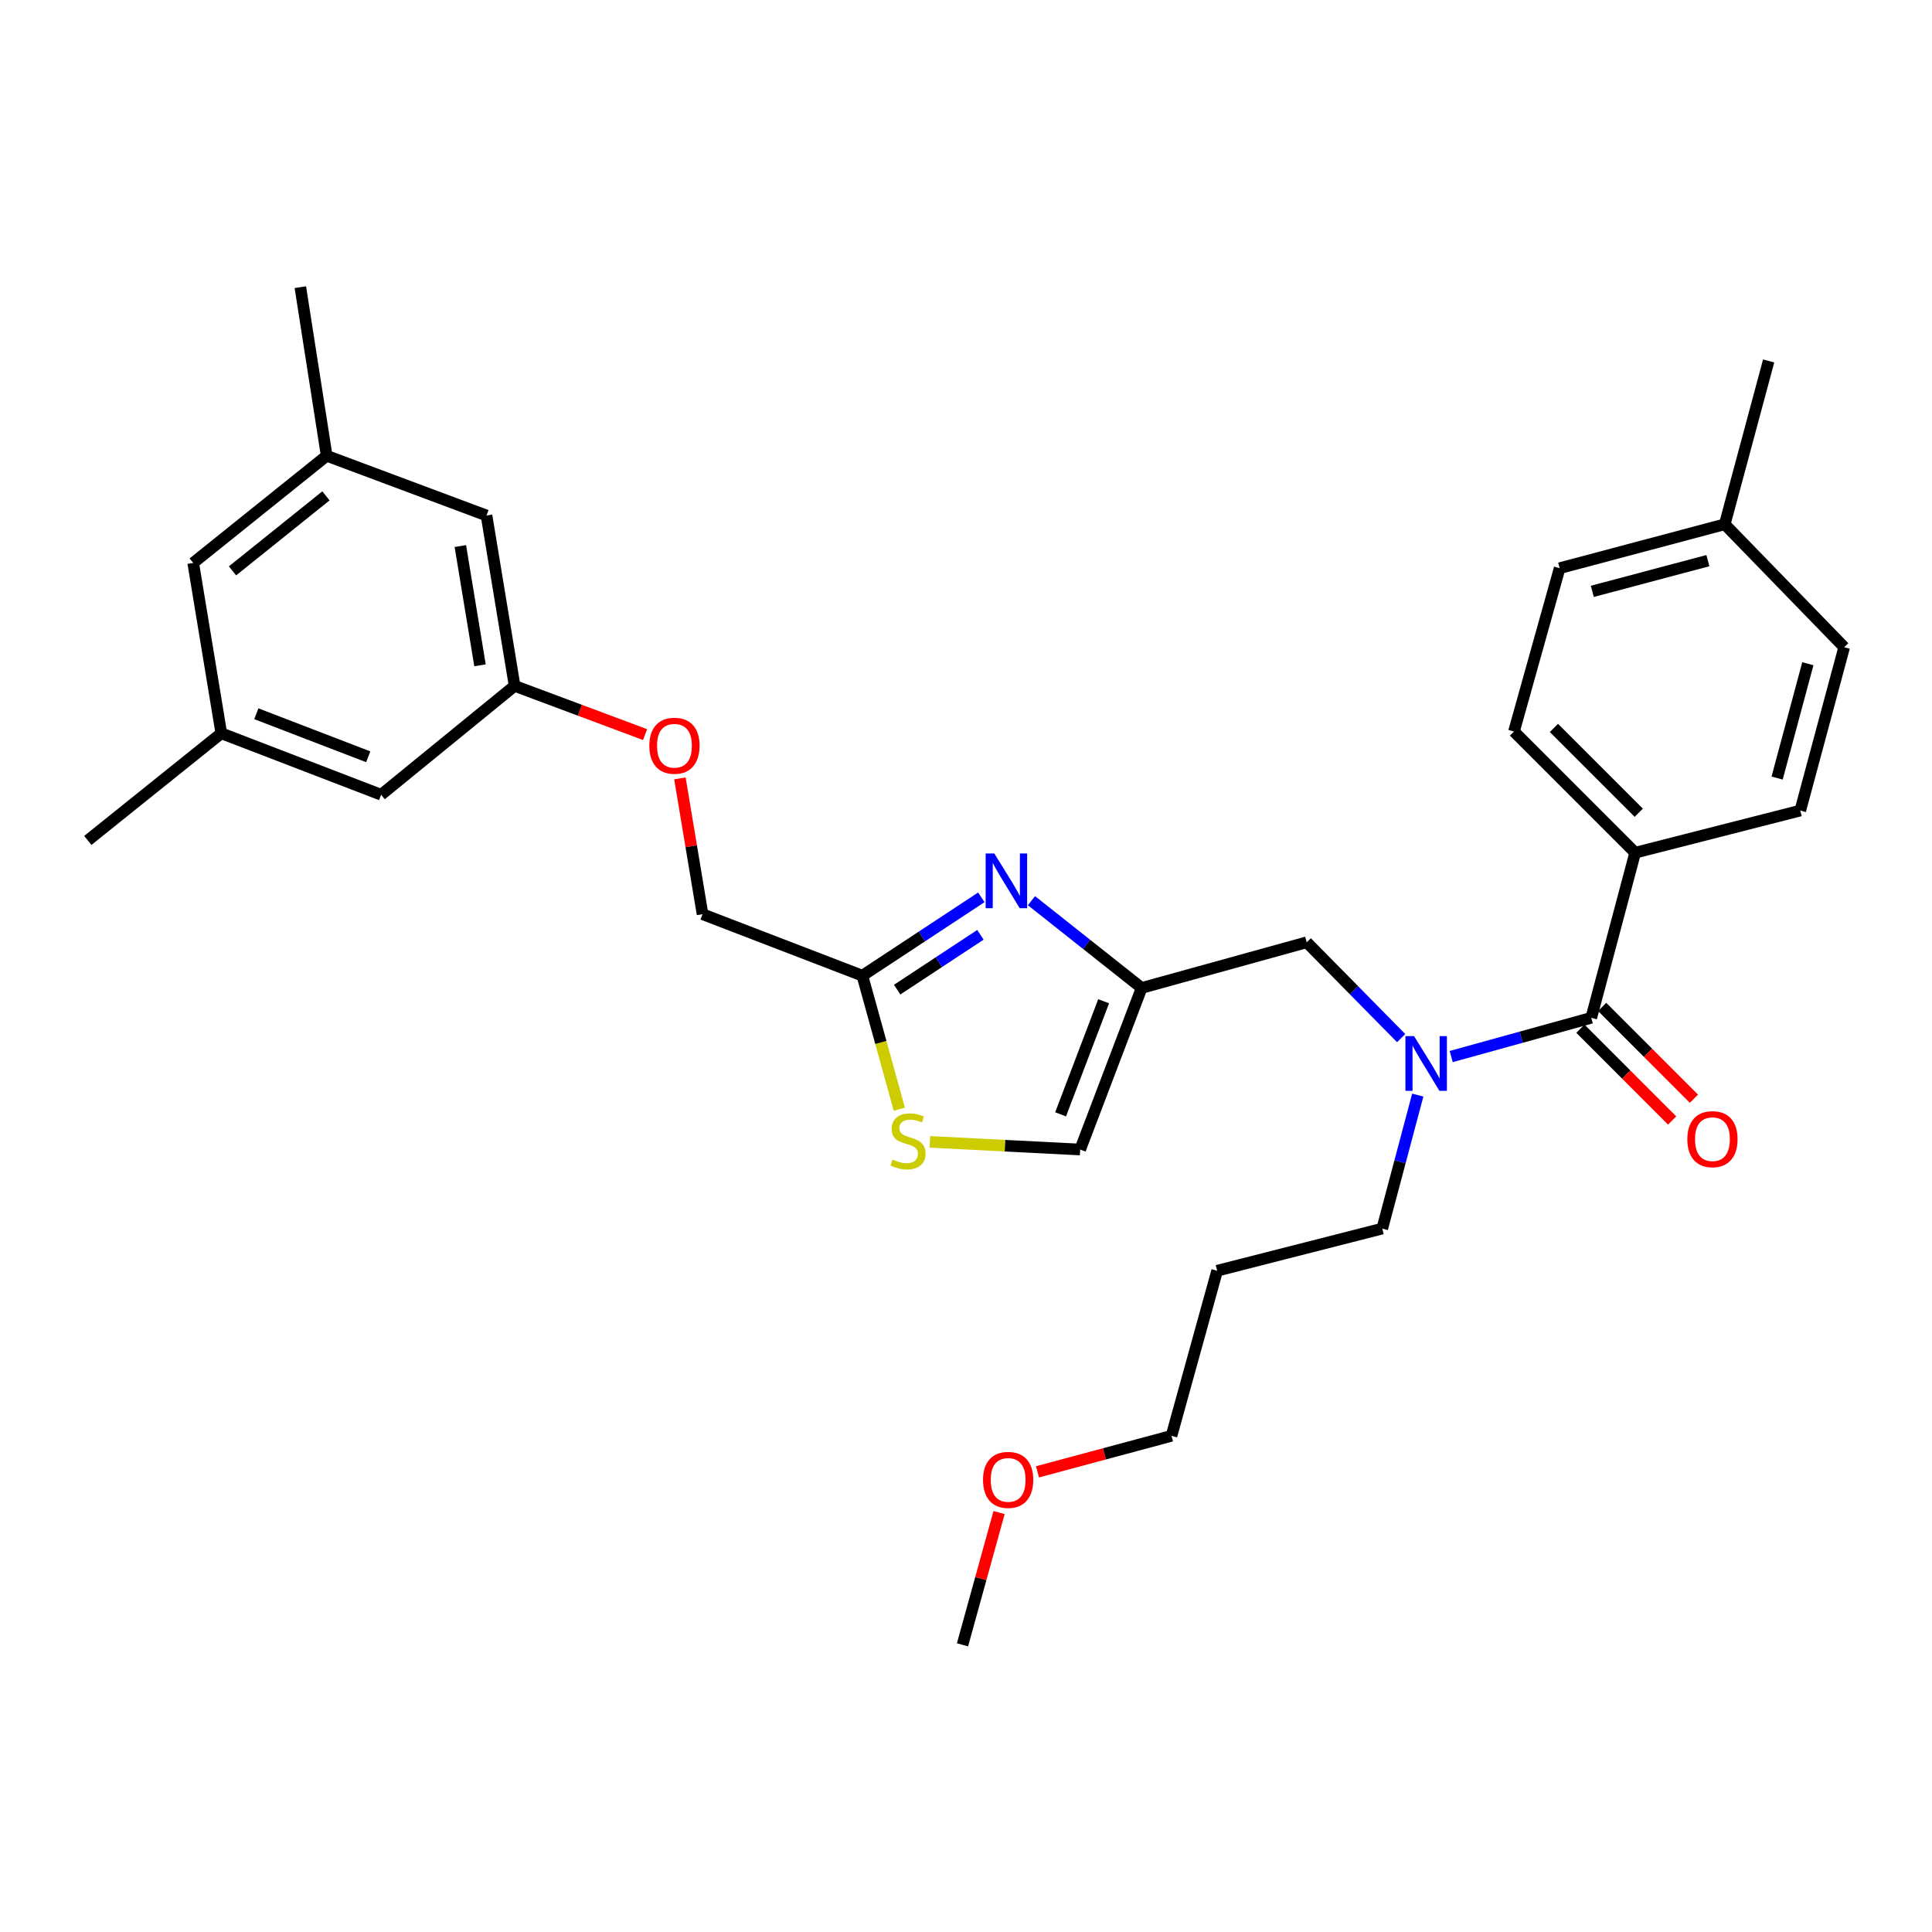 <?xml version='1.0' encoding='iso-8859-1'?>
<svg version='1.1' baseProfile='full'
              xmlns='http://www.w3.org/2000/svg'
                      xmlns:rdkit='http://www.rdkit.org/xml'
                      xmlns:xlink='http://www.w3.org/1999/xlink'
                  xml:space='preserve'
width='1000px' height='1000px' viewBox='0 0 1000 1000'>
<!-- END OF HEADER -->
<rect style='opacity:1.0;fill:#FFFFFF;stroke:none' width='1000' height='1000' x='0' y='0'> </rect>
<path class='bond-0' d='M 846.363,441.361 L 783.631,378.638' style='fill:none;fill-rule:evenodd;stroke:#000000;stroke-width:6px;stroke-linecap:butt;stroke-linejoin:miter;stroke-opacity:1' />
<path class='bond-0' d='M 848.225,420.679 L 804.313,376.773' style='fill:none;fill-rule:evenodd;stroke:#000000;stroke-width:6px;stroke-linecap:butt;stroke-linejoin:miter;stroke-opacity:1' />
<path class='bond-1' d='M 846.363,441.361 L 931.82,419.547' style='fill:none;fill-rule:evenodd;stroke:#000000;stroke-width:6px;stroke-linecap:butt;stroke-linejoin:miter;stroke-opacity:1' />
<path class='bond-2' d='M 846.363,441.361 L 823.637,526.818' style='fill:none;fill-rule:evenodd;stroke:#000000;stroke-width:6px;stroke-linecap:butt;stroke-linejoin:miter;stroke-opacity:1' />
<path class='bond-3' d='M 725.238,537.323 L 700.799,512.524' style='fill:none;fill-rule:evenodd;stroke:#0000FF;stroke-width:6px;stroke-linecap:butt;stroke-linejoin:miter;stroke-opacity:1' />
<path class='bond-3' d='M 700.799,512.524 L 676.361,487.725' style='fill:none;fill-rule:evenodd;stroke:#000000;stroke-width:6px;stroke-linecap:butt;stroke-linejoin:miter;stroke-opacity:1' />
<path class='bond-4' d='M 751.136,546.872 L 787.386,536.845' style='fill:none;fill-rule:evenodd;stroke:#0000FF;stroke-width:6px;stroke-linecap:butt;stroke-linejoin:miter;stroke-opacity:1' />
<path class='bond-4' d='M 787.386,536.845 L 823.637,526.818' style='fill:none;fill-rule:evenodd;stroke:#000000;stroke-width:6px;stroke-linecap:butt;stroke-linejoin:miter;stroke-opacity:1' />
<path class='bond-5' d='M 733.826,566.827 L 724.64,601.37' style='fill:none;fill-rule:evenodd;stroke:#0000FF;stroke-width:6px;stroke-linecap:butt;stroke-linejoin:miter;stroke-opacity:1' />
<path class='bond-5' d='M 724.64,601.37 L 715.454,635.913' style='fill:none;fill-rule:evenodd;stroke:#000000;stroke-width:6px;stroke-linecap:butt;stroke-linejoin:miter;stroke-opacity:1' />
<path class='bond-6' d='M 818,532.454 L 841.752,556.209' style='fill:none;fill-rule:evenodd;stroke:#000000;stroke-width:6px;stroke-linecap:butt;stroke-linejoin:miter;stroke-opacity:1' />
<path class='bond-6' d='M 841.752,556.209 L 865.504,579.965' style='fill:none;fill-rule:evenodd;stroke:#FF0000;stroke-width:6px;stroke-linecap:butt;stroke-linejoin:miter;stroke-opacity:1' />
<path class='bond-6' d='M 829.273,521.182 L 853.025,544.937' style='fill:none;fill-rule:evenodd;stroke:#000000;stroke-width:6px;stroke-linecap:butt;stroke-linejoin:miter;stroke-opacity:1' />
<path class='bond-6' d='M 853.025,544.937 L 876.778,568.693' style='fill:none;fill-rule:evenodd;stroke:#FF0000;stroke-width:6px;stroke-linecap:butt;stroke-linejoin:miter;stroke-opacity:1' />
<path class='bond-7' d='M 783.631,378.638 L 807.27,294.094' style='fill:none;fill-rule:evenodd;stroke:#000000;stroke-width:6px;stroke-linecap:butt;stroke-linejoin:miter;stroke-opacity:1' />
<path class='bond-8' d='M 931.82,419.547 L 954.545,335.002' style='fill:none;fill-rule:evenodd;stroke:#000000;stroke-width:6px;stroke-linecap:butt;stroke-linejoin:miter;stroke-opacity:1' />
<path class='bond-8' d='M 919.833,402.727 L 935.741,343.546' style='fill:none;fill-rule:evenodd;stroke:#000000;stroke-width:6px;stroke-linecap:butt;stroke-linejoin:miter;stroke-opacity:1' />
<path class='bond-9' d='M 629.997,657.727 L 715.454,635.913' style='fill:none;fill-rule:evenodd;stroke:#000000;stroke-width:6px;stroke-linecap:butt;stroke-linejoin:miter;stroke-opacity:1' />
<path class='bond-10' d='M 629.997,657.727 L 606.367,743.184' style='fill:none;fill-rule:evenodd;stroke:#000000;stroke-width:6px;stroke-linecap:butt;stroke-linejoin:miter;stroke-opacity:1' />
<path class='bond-11' d='M 676.361,487.725 L 590.913,511.363' style='fill:none;fill-rule:evenodd;stroke:#000000;stroke-width:6px;stroke-linecap:butt;stroke-linejoin:miter;stroke-opacity:1' />
<path class='bond-12' d='M 537.003,761.827 L 571.685,752.505' style='fill:none;fill-rule:evenodd;stroke:#FF0000;stroke-width:6px;stroke-linecap:butt;stroke-linejoin:miter;stroke-opacity:1' />
<path class='bond-12' d='M 571.685,752.505 L 606.367,743.184' style='fill:none;fill-rule:evenodd;stroke:#000000;stroke-width:6px;stroke-linecap:butt;stroke-linejoin:miter;stroke-opacity:1' />
<path class='bond-13' d='M 517.12,782.886 L 507.652,817.126' style='fill:none;fill-rule:evenodd;stroke:#FF0000;stroke-width:6px;stroke-linecap:butt;stroke-linejoin:miter;stroke-opacity:1' />
<path class='bond-13' d='M 507.652,817.126 L 498.184,851.366' style='fill:none;fill-rule:evenodd;stroke:#000000;stroke-width:6px;stroke-linecap:butt;stroke-linejoin:miter;stroke-opacity:1' />
<path class='bond-14' d='M 351.921,402.882 L 357.778,438.032' style='fill:none;fill-rule:evenodd;stroke:#FF0000;stroke-width:6px;stroke-linecap:butt;stroke-linejoin:miter;stroke-opacity:1' />
<path class='bond-14' d='M 357.778,438.032 L 363.635,473.182' style='fill:none;fill-rule:evenodd;stroke:#000000;stroke-width:6px;stroke-linecap:butt;stroke-linejoin:miter;stroke-opacity:1' />
<path class='bond-15' d='M 333.885,380.228 L 300.124,367.614' style='fill:none;fill-rule:evenodd;stroke:#FF0000;stroke-width:6px;stroke-linecap:butt;stroke-linejoin:miter;stroke-opacity:1' />
<path class='bond-15' d='M 300.124,367.614 L 266.364,355' style='fill:none;fill-rule:evenodd;stroke:#000000;stroke-width:6px;stroke-linecap:butt;stroke-linejoin:miter;stroke-opacity:1' />
<path class='bond-16' d='M 363.635,473.182 L 446.365,505.004' style='fill:none;fill-rule:evenodd;stroke:#000000;stroke-width:6px;stroke-linecap:butt;stroke-linejoin:miter;stroke-opacity:1' />
<path class='bond-17' d='M 481.313,591.029 L 520.202,593.012' style='fill:none;fill-rule:evenodd;stroke:#CCCC00;stroke-width:6px;stroke-linecap:butt;stroke-linejoin:miter;stroke-opacity:1' />
<path class='bond-17' d='M 520.202,593.012 L 559.091,594.996' style='fill:none;fill-rule:evenodd;stroke:#000000;stroke-width:6px;stroke-linecap:butt;stroke-linejoin:miter;stroke-opacity:1' />
<path class='bond-18' d='M 465.484,574.116 L 455.924,539.56' style='fill:none;fill-rule:evenodd;stroke:#CCCC00;stroke-width:6px;stroke-linecap:butt;stroke-linejoin:miter;stroke-opacity:1' />
<path class='bond-18' d='M 455.924,539.56 L 446.365,505.004' style='fill:none;fill-rule:evenodd;stroke:#000000;stroke-width:6px;stroke-linecap:butt;stroke-linejoin:miter;stroke-opacity:1' />
<path class='bond-19' d='M 559.091,594.996 L 590.913,511.363' style='fill:none;fill-rule:evenodd;stroke:#000000;stroke-width:6px;stroke-linecap:butt;stroke-linejoin:miter;stroke-opacity:1' />
<path class='bond-19' d='M 548.965,576.781 L 571.24,518.239' style='fill:none;fill-rule:evenodd;stroke:#000000;stroke-width:6px;stroke-linecap:butt;stroke-linejoin:miter;stroke-opacity:1' />
<path class='bond-20' d='M 169.092,235.906 L 100.002,291.366' style='fill:none;fill-rule:evenodd;stroke:#000000;stroke-width:6px;stroke-linecap:butt;stroke-linejoin:miter;stroke-opacity:1' />
<path class='bond-20' d='M 168.708,256.657 L 120.345,295.479' style='fill:none;fill-rule:evenodd;stroke:#000000;stroke-width:6px;stroke-linecap:butt;stroke-linejoin:miter;stroke-opacity:1' />
<path class='bond-21' d='M 169.092,235.906 L 251.821,266.816' style='fill:none;fill-rule:evenodd;stroke:#000000;stroke-width:6px;stroke-linecap:butt;stroke-linejoin:miter;stroke-opacity:1' />
<path class='bond-22' d='M 169.092,235.906 L 155.453,148.634' style='fill:none;fill-rule:evenodd;stroke:#000000;stroke-width:6px;stroke-linecap:butt;stroke-linejoin:miter;stroke-opacity:1' />
<path class='bond-23' d='M 100.002,291.366 L 114.545,379.542' style='fill:none;fill-rule:evenodd;stroke:#000000;stroke-width:6px;stroke-linecap:butt;stroke-linejoin:miter;stroke-opacity:1' />
<path class='bond-24' d='M 114.545,379.542 L 197.274,411.364' style='fill:none;fill-rule:evenodd;stroke:#000000;stroke-width:6px;stroke-linecap:butt;stroke-linejoin:miter;stroke-opacity:1' />
<path class='bond-24' d='M 132.677,369.436 L 190.588,391.711' style='fill:none;fill-rule:evenodd;stroke:#000000;stroke-width:6px;stroke-linecap:butt;stroke-linejoin:miter;stroke-opacity:1' />
<path class='bond-25' d='M 114.545,379.542 L 45.455,435.002' style='fill:none;fill-rule:evenodd;stroke:#000000;stroke-width:6px;stroke-linecap:butt;stroke-linejoin:miter;stroke-opacity:1' />
<path class='bond-26' d='M 197.274,411.364 L 266.364,355' style='fill:none;fill-rule:evenodd;stroke:#000000;stroke-width:6px;stroke-linecap:butt;stroke-linejoin:miter;stroke-opacity:1' />
<path class='bond-27' d='M 266.364,355 L 251.821,266.816' style='fill:none;fill-rule:evenodd;stroke:#000000;stroke-width:6px;stroke-linecap:butt;stroke-linejoin:miter;stroke-opacity:1' />
<path class='bond-27' d='M 248.453,344.367 L 238.273,282.637' style='fill:none;fill-rule:evenodd;stroke:#000000;stroke-width:6px;stroke-linecap:butt;stroke-linejoin:miter;stroke-opacity:1' />
<path class='bond-28' d='M 590.913,511.363 L 562.398,488.775' style='fill:none;fill-rule:evenodd;stroke:#000000;stroke-width:6px;stroke-linecap:butt;stroke-linejoin:miter;stroke-opacity:1' />
<path class='bond-28' d='M 562.398,488.775 L 533.883,466.188' style='fill:none;fill-rule:evenodd;stroke:#0000FF;stroke-width:6px;stroke-linecap:butt;stroke-linejoin:miter;stroke-opacity:1' />
<path class='bond-29' d='M 507.939,464.454 L 477.152,484.729' style='fill:none;fill-rule:evenodd;stroke:#0000FF;stroke-width:6px;stroke-linecap:butt;stroke-linejoin:miter;stroke-opacity:1' />
<path class='bond-29' d='M 477.152,484.729 L 446.365,505.004' style='fill:none;fill-rule:evenodd;stroke:#000000;stroke-width:6px;stroke-linecap:butt;stroke-linejoin:miter;stroke-opacity:1' />
<path class='bond-29' d='M 507.471,483.851 L 485.92,498.043' style='fill:none;fill-rule:evenodd;stroke:#0000FF;stroke-width:6px;stroke-linecap:butt;stroke-linejoin:miter;stroke-opacity:1' />
<path class='bond-29' d='M 485.92,498.043 L 464.369,512.236' style='fill:none;fill-rule:evenodd;stroke:#000000;stroke-width:6px;stroke-linecap:butt;stroke-linejoin:miter;stroke-opacity:1' />
<path class='bond-30' d='M 954.545,335.002 L 892.727,271.368' style='fill:none;fill-rule:evenodd;stroke:#000000;stroke-width:6px;stroke-linecap:butt;stroke-linejoin:miter;stroke-opacity:1' />
<path class='bond-31' d='M 807.27,294.094 L 892.727,271.368' style='fill:none;fill-rule:evenodd;stroke:#000000;stroke-width:6px;stroke-linecap:butt;stroke-linejoin:miter;stroke-opacity:1' />
<path class='bond-31' d='M 824.185,306.091 L 884.005,290.183' style='fill:none;fill-rule:evenodd;stroke:#000000;stroke-width:6px;stroke-linecap:butt;stroke-linejoin:miter;stroke-opacity:1' />
<path class='bond-32' d='M 892.727,271.368 L 915.453,186.823' style='fill:none;fill-rule:evenodd;stroke:#000000;stroke-width:6px;stroke-linecap:butt;stroke-linejoin:miter;stroke-opacity:1' />
<path  class='atom-1' d='M 731.92 536.296
L 741.2 551.296
Q 742.12 552.776, 743.6 555.456
Q 745.08 558.136, 745.16 558.296
L 745.16 536.296
L 748.92 536.296
L 748.92 564.616
L 745.04 564.616
L 735.08 548.216
Q 733.92 546.296, 732.68 544.096
Q 731.48 541.896, 731.12 541.216
L 731.12 564.616
L 727.44 564.616
L 727.44 536.296
L 731.92 536.296
' fill='#0000FF'/>
<path  class='atom-3' d='M 873.359 589.629
Q 873.359 582.829, 876.719 579.029
Q 880.079 575.229, 886.359 575.229
Q 892.639 575.229, 895.999 579.029
Q 899.359 582.829, 899.359 589.629
Q 899.359 596.509, 895.959 600.429
Q 892.559 604.309, 886.359 604.309
Q 880.119 604.309, 876.719 600.429
Q 873.359 596.549, 873.359 589.629
M 886.359 601.109
Q 890.679 601.109, 892.999 598.229
Q 895.359 595.309, 895.359 589.629
Q 895.359 584.069, 892.999 581.269
Q 890.679 578.429, 886.359 578.429
Q 882.039 578.429, 879.679 581.229
Q 877.359 584.029, 877.359 589.629
Q 877.359 595.349, 879.679 598.229
Q 882.039 601.109, 886.359 601.109
' fill='#FF0000'/>
<path  class='atom-8' d='M 508.814 765.989
Q 508.814 759.189, 512.174 755.389
Q 515.534 751.589, 521.814 751.589
Q 528.094 751.589, 531.454 755.389
Q 534.814 759.189, 534.814 765.989
Q 534.814 772.869, 531.414 776.789
Q 528.014 780.669, 521.814 780.669
Q 515.574 780.669, 512.174 776.789
Q 508.814 772.909, 508.814 765.989
M 521.814 777.469
Q 526.134 777.469, 528.454 774.589
Q 530.814 771.669, 530.814 765.989
Q 530.814 760.429, 528.454 757.629
Q 526.134 754.789, 521.814 754.789
Q 517.494 754.789, 515.134 757.589
Q 512.814 760.389, 512.814 765.989
Q 512.814 771.709, 515.134 774.589
Q 517.494 777.469, 521.814 777.469
' fill='#FF0000'/>
<path  class='atom-9' d='M 336.093 385.99
Q 336.093 379.19, 339.453 375.39
Q 342.813 371.59, 349.093 371.59
Q 355.373 371.59, 358.733 375.39
Q 362.093 379.19, 362.093 385.99
Q 362.093 392.87, 358.693 396.79
Q 355.293 400.67, 349.093 400.67
Q 342.853 400.67, 339.453 396.79
Q 336.093 392.91, 336.093 385.99
M 349.093 397.47
Q 353.413 397.47, 355.733 394.59
Q 358.093 391.67, 358.093 385.99
Q 358.093 380.43, 355.733 377.63
Q 353.413 374.79, 349.093 374.79
Q 344.773 374.79, 342.413 377.59
Q 340.093 380.39, 340.093 385.99
Q 340.093 391.71, 342.413 394.59
Q 344.773 397.47, 349.093 397.47
' fill='#FF0000'/>
<path  class='atom-11' d='M 462.003 600.172
Q 462.323 600.292, 463.643 600.852
Q 464.963 601.412, 466.403 601.772
Q 467.883 602.092, 469.323 602.092
Q 472.003 602.092, 473.563 600.812
Q 475.123 599.492, 475.123 597.212
Q 475.123 595.652, 474.323 594.692
Q 473.563 593.732, 472.363 593.212
Q 471.163 592.692, 469.163 592.092
Q 466.643 591.332, 465.123 590.612
Q 463.643 589.892, 462.563 588.372
Q 461.523 586.852, 461.523 584.292
Q 461.523 580.732, 463.923 578.532
Q 466.363 576.332, 471.163 576.332
Q 474.443 576.332, 478.163 577.892
L 477.243 580.972
Q 473.843 579.572, 471.283 579.572
Q 468.523 579.572, 467.003 580.732
Q 465.483 581.852, 465.523 583.812
Q 465.523 585.332, 466.283 586.252
Q 467.083 587.172, 468.203 587.692
Q 469.363 588.212, 471.283 588.812
Q 473.843 589.612, 475.363 590.412
Q 476.883 591.212, 477.963 592.852
Q 479.083 594.452, 479.083 597.212
Q 479.083 601.132, 476.443 603.252
Q 473.843 605.332, 469.483 605.332
Q 466.963 605.332, 465.043 604.772
Q 463.163 604.252, 460.923 603.332
L 462.003 600.172
' fill='#CCCC00'/>
<path  class='atom-22' d='M 514.65 441.752
L 523.93 456.752
Q 524.85 458.232, 526.33 460.912
Q 527.81 463.592, 527.89 463.752
L 527.89 441.752
L 531.65 441.752
L 531.65 470.072
L 527.77 470.072
L 517.81 453.672
Q 516.65 451.752, 515.41 449.552
Q 514.21 447.352, 513.85 446.672
L 513.85 470.072
L 510.17 470.072
L 510.17 441.752
L 514.65 441.752
' fill='#0000FF'/>
</svg>

